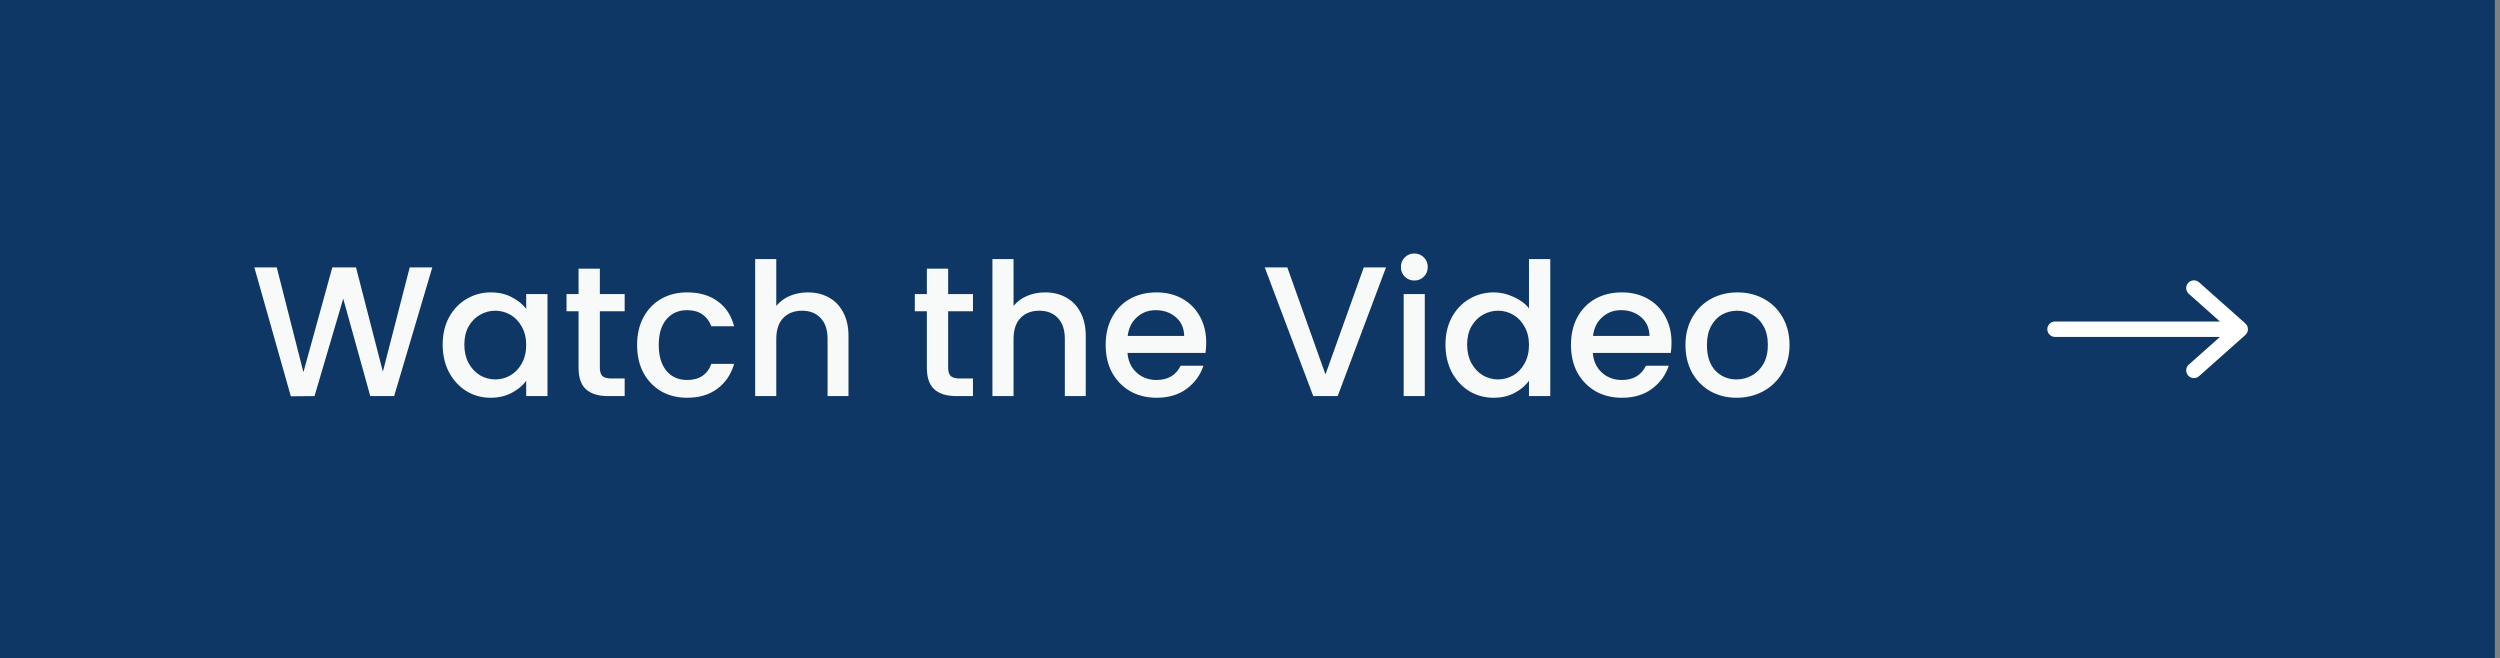 <svg width="243" height="64" viewBox="0 0 243 64" fill="none" xmlns="http://www.w3.org/2000/svg">
<rect x="0" y="0" width="243" height="64" fill="#808080" stroke="none"/>
<rect width="242.5" height="64" fill="#0E3766"/>
<path d="M42.02 25.99L38.312 38.5H35.99L33.362 29.032L30.572 38.5L28.268 38.518L24.722 25.99H26.9L29.492 36.178L32.3 25.99H34.604L37.214 36.124L39.824 25.99H42.02ZM43.028 33.496C43.028 32.5 43.232 31.618 43.64 30.85C44.06 30.082 44.624 29.488 45.332 29.068C46.052 28.636 46.844 28.42 47.708 28.42C48.488 28.42 49.166 28.576 49.742 28.888C50.33 29.188 50.798 29.566 51.146 30.022V28.582H53.216V38.5H51.146V37.024C50.798 37.492 50.324 37.882 49.724 38.194C49.124 38.506 48.44 38.662 47.672 38.662C46.82 38.662 46.04 38.446 45.332 38.014C44.624 37.57 44.06 36.958 43.64 36.178C43.232 35.386 43.028 34.492 43.028 33.496ZM51.146 33.532C51.146 32.848 51.002 32.254 50.714 31.75C50.438 31.246 50.072 30.862 49.616 30.598C49.16 30.334 48.668 30.202 48.14 30.202C47.612 30.202 47.12 30.334 46.664 30.598C46.208 30.85 45.836 31.228 45.548 31.732C45.272 32.224 45.134 32.812 45.134 33.496C45.134 34.18 45.272 34.78 45.548 35.296C45.836 35.812 46.208 36.208 46.664 36.484C47.132 36.748 47.624 36.88 48.14 36.88C48.668 36.88 49.16 36.748 49.616 36.484C50.072 36.22 50.438 35.836 50.714 35.332C51.002 34.816 51.146 34.216 51.146 33.532ZM58.306 30.256V35.746C58.306 36.118 58.389 36.388 58.557 36.556C58.737 36.712 59.038 36.79 59.458 36.79H60.718V38.5H59.097C58.173 38.5 57.465 38.284 56.974 37.852C56.481 37.42 56.236 36.718 56.236 35.746V30.256H55.066V28.582H56.236V26.116H58.306V28.582H60.718V30.256H58.306ZM61.925 33.532C61.925 32.512 62.129 31.618 62.537 30.85C62.957 30.07 63.533 29.47 64.265 29.05C64.997 28.63 65.837 28.42 66.785 28.42C67.985 28.42 68.975 28.708 69.755 29.284C70.547 29.848 71.081 30.658 71.357 31.714H69.143C68.963 31.222 68.675 30.838 68.279 30.562C67.883 30.286 67.385 30.148 66.785 30.148C65.945 30.148 65.273 30.448 64.769 31.048C64.277 31.636 64.031 32.464 64.031 33.532C64.031 34.6 64.277 35.434 64.769 36.034C65.273 36.634 65.945 36.934 66.785 36.934C67.973 36.934 68.759 36.412 69.143 35.368H71.357C71.069 36.376 70.529 37.18 69.737 37.78C68.945 38.368 67.961 38.662 66.785 38.662C65.837 38.662 64.997 38.452 64.265 38.032C63.533 37.6 62.957 37 62.537 36.232C62.129 35.452 61.925 34.552 61.925 33.532ZM78.532 28.42C79.288 28.42 79.96 28.582 80.548 28.906C81.148 29.23 81.616 29.71 81.952 30.346C82.3 30.982 82.474 31.75 82.474 32.65V38.5H80.44V32.956C80.44 32.068 80.218 31.39 79.774 30.922C79.33 30.442 78.724 30.202 77.956 30.202C77.188 30.202 76.576 30.442 76.12 30.922C75.676 31.39 75.454 32.068 75.454 32.956V38.5H73.402V25.18H75.454V29.734C75.802 29.314 76.24 28.99 76.768 28.762C77.308 28.534 77.896 28.42 78.532 28.42ZM92.161 30.256V35.746C92.161 36.118 92.245 36.388 92.413 36.556C92.593 36.712 92.893 36.79 93.313 36.79H94.573V38.5H92.953C92.029 38.5 91.321 38.284 90.829 37.852C90.337 37.42 90.091 36.718 90.091 35.746V30.256H88.921V28.582H90.091V26.116H92.161V28.582H94.573V30.256H92.161ZM101.594 28.42C102.35 28.42 103.022 28.582 103.61 28.906C104.21 29.23 104.678 29.71 105.014 30.346C105.362 30.982 105.536 31.75 105.536 32.65V38.5H103.502V32.956C103.502 32.068 103.28 31.39 102.836 30.922C102.392 30.442 101.786 30.202 101.018 30.202C100.25 30.202 99.638 30.442 99.182 30.922C98.738 31.39 98.516 32.068 98.516 32.956V38.5H96.464V25.18H98.516V29.734C98.864 29.314 99.302 28.99 99.83 28.762C100.37 28.534 100.958 28.42 101.594 28.42ZM117.244 33.298C117.244 33.67 117.22 34.006 117.172 34.306H109.594C109.654 35.098 109.948 35.734 110.476 36.214C111.004 36.694 111.652 36.934 112.42 36.934C113.524 36.934 114.304 36.472 114.76 35.548H116.974C116.674 36.46 116.128 37.21 115.336 37.798C114.556 38.374 113.584 38.662 112.42 38.662C111.472 38.662 110.62 38.452 109.864 38.032C109.12 37.6 108.532 37 108.1 36.232C107.68 35.452 107.47 34.552 107.47 33.532C107.47 32.512 107.674 31.618 108.082 30.85C108.502 30.07 109.084 29.47 109.828 29.05C110.584 28.63 111.448 28.42 112.42 28.42C113.356 28.42 114.19 28.624 114.922 29.032C115.654 29.44 116.224 30.016 116.632 30.76C117.04 31.492 117.244 32.338 117.244 33.298ZM115.102 32.65C115.09 31.894 114.82 31.288 114.292 30.832C113.764 30.376 113.11 30.148 112.33 30.148C111.622 30.148 111.016 30.376 110.512 30.832C110.008 31.276 109.708 31.882 109.612 32.65H115.102ZM134.721 25.99L130.023 38.5H127.647L122.931 25.99H125.127L128.835 36.394L132.561 25.99H134.721ZM137.481 27.268C137.109 27.268 136.797 27.142 136.545 26.89C136.293 26.638 136.167 26.326 136.167 25.954C136.167 25.582 136.293 25.27 136.545 25.018C136.797 24.766 137.109 24.64 137.481 24.64C137.841 24.64 138.147 24.766 138.399 25.018C138.651 25.27 138.777 25.582 138.777 25.954C138.777 26.326 138.651 26.638 138.399 26.89C138.147 27.142 137.841 27.268 137.481 27.268ZM138.489 28.582V38.5H136.437V28.582H138.489ZM140.499 33.496C140.499 32.5 140.703 31.618 141.111 30.85C141.531 30.082 142.095 29.488 142.803 29.068C143.523 28.636 144.321 28.42 145.197 28.42C145.845 28.42 146.481 28.564 147.105 28.852C147.741 29.128 148.245 29.5 148.617 29.968V25.18H150.687V38.5H148.617V37.006C148.281 37.486 147.813 37.882 147.213 38.194C146.625 38.506 145.947 38.662 145.179 38.662C144.315 38.662 143.523 38.446 142.803 38.014C142.095 37.57 141.531 36.958 141.111 36.178C140.703 35.386 140.499 34.492 140.499 33.496ZM148.617 33.532C148.617 32.848 148.473 32.254 148.185 31.75C147.909 31.246 147.543 30.862 147.087 30.598C146.631 30.334 146.139 30.202 145.611 30.202C145.083 30.202 144.591 30.334 144.135 30.598C143.679 30.85 143.307 31.228 143.019 31.732C142.743 32.224 142.605 32.812 142.605 33.496C142.605 34.18 142.743 34.78 143.019 35.296C143.307 35.812 143.679 36.208 144.135 36.484C144.603 36.748 145.095 36.88 145.611 36.88C146.139 36.88 146.631 36.748 147.087 36.484C147.543 36.22 147.909 35.836 148.185 35.332C148.473 34.816 148.617 34.216 148.617 33.532ZM162.472 33.298C162.472 33.67 162.448 34.006 162.4 34.306H154.822C154.882 35.098 155.176 35.734 155.704 36.214C156.232 36.694 156.88 36.934 157.648 36.934C158.752 36.934 159.532 36.472 159.988 35.548H162.202C161.902 36.46 161.356 37.21 160.564 37.798C159.784 38.374 158.812 38.662 157.648 38.662C156.7 38.662 155.848 38.452 155.092 38.032C154.348 37.6 153.76 37 153.328 36.232C152.908 35.452 152.698 34.552 152.698 33.532C152.698 32.512 152.902 31.618 153.31 30.85C153.73 30.07 154.312 29.47 155.056 29.05C155.812 28.63 156.676 28.42 157.648 28.42C158.584 28.42 159.418 28.624 160.15 29.032C160.882 29.44 161.452 30.016 161.86 30.76C162.268 31.492 162.472 32.338 162.472 33.298ZM160.33 32.65C160.318 31.894 160.048 31.288 159.52 30.832C158.992 30.376 158.338 30.148 157.558 30.148C156.85 30.148 156.244 30.376 155.74 30.832C155.236 31.276 154.936 31.882 154.84 32.65H160.33ZM168.794 38.662C167.858 38.662 167.012 38.452 166.256 38.032C165.5 37.6 164.906 37 164.474 36.232C164.042 35.452 163.826 34.552 163.826 33.532C163.826 32.524 164.048 31.63 164.492 30.85C164.936 30.07 165.542 29.47 166.31 29.05C167.078 28.63 167.936 28.42 168.884 28.42C169.832 28.42 170.69 28.63 171.458 29.05C172.226 29.47 172.832 30.07 173.276 30.85C173.72 31.63 173.942 32.524 173.942 33.532C173.942 34.54 173.714 35.434 173.258 36.214C172.802 36.994 172.178 37.6 171.386 38.032C170.606 38.452 169.742 38.662 168.794 38.662ZM168.794 36.88C169.322 36.88 169.814 36.754 170.27 36.502C170.738 36.25 171.116 35.872 171.404 35.368C171.692 34.864 171.836 34.252 171.836 33.532C171.836 32.812 171.698 32.206 171.422 31.714C171.146 31.21 170.78 30.832 170.324 30.58C169.868 30.328 169.376 30.202 168.848 30.202C168.32 30.202 167.828 30.328 167.372 30.58C166.928 30.832 166.574 31.21 166.31 31.714C166.046 32.206 165.914 32.812 165.914 33.532C165.914 34.6 166.184 35.428 166.724 36.016C167.276 36.592 167.966 36.88 168.794 36.88Z" fill="#F8F9F9"/>
<path fill-rule="evenodd" clip-rule="evenodd" d="M212.689 27.502C212.965 27.192 213.439 27.164 213.748 27.439L218.248 31.439C218.408 31.582 218.5 31.786 218.5 32C218.5 32.214 218.408 32.418 218.248 32.561L213.748 36.561C213.439 36.836 212.965 36.808 212.689 36.498C212.414 36.189 212.442 35.715 212.752 35.44L215.777 32.75H199.75C199.336 32.75 199 32.414 199 32C199 31.586 199.336 31.25 199.75 31.25H215.777L212.752 28.561C212.442 28.285 212.414 27.811 212.689 27.502Z" fill="white"/>
</svg>
